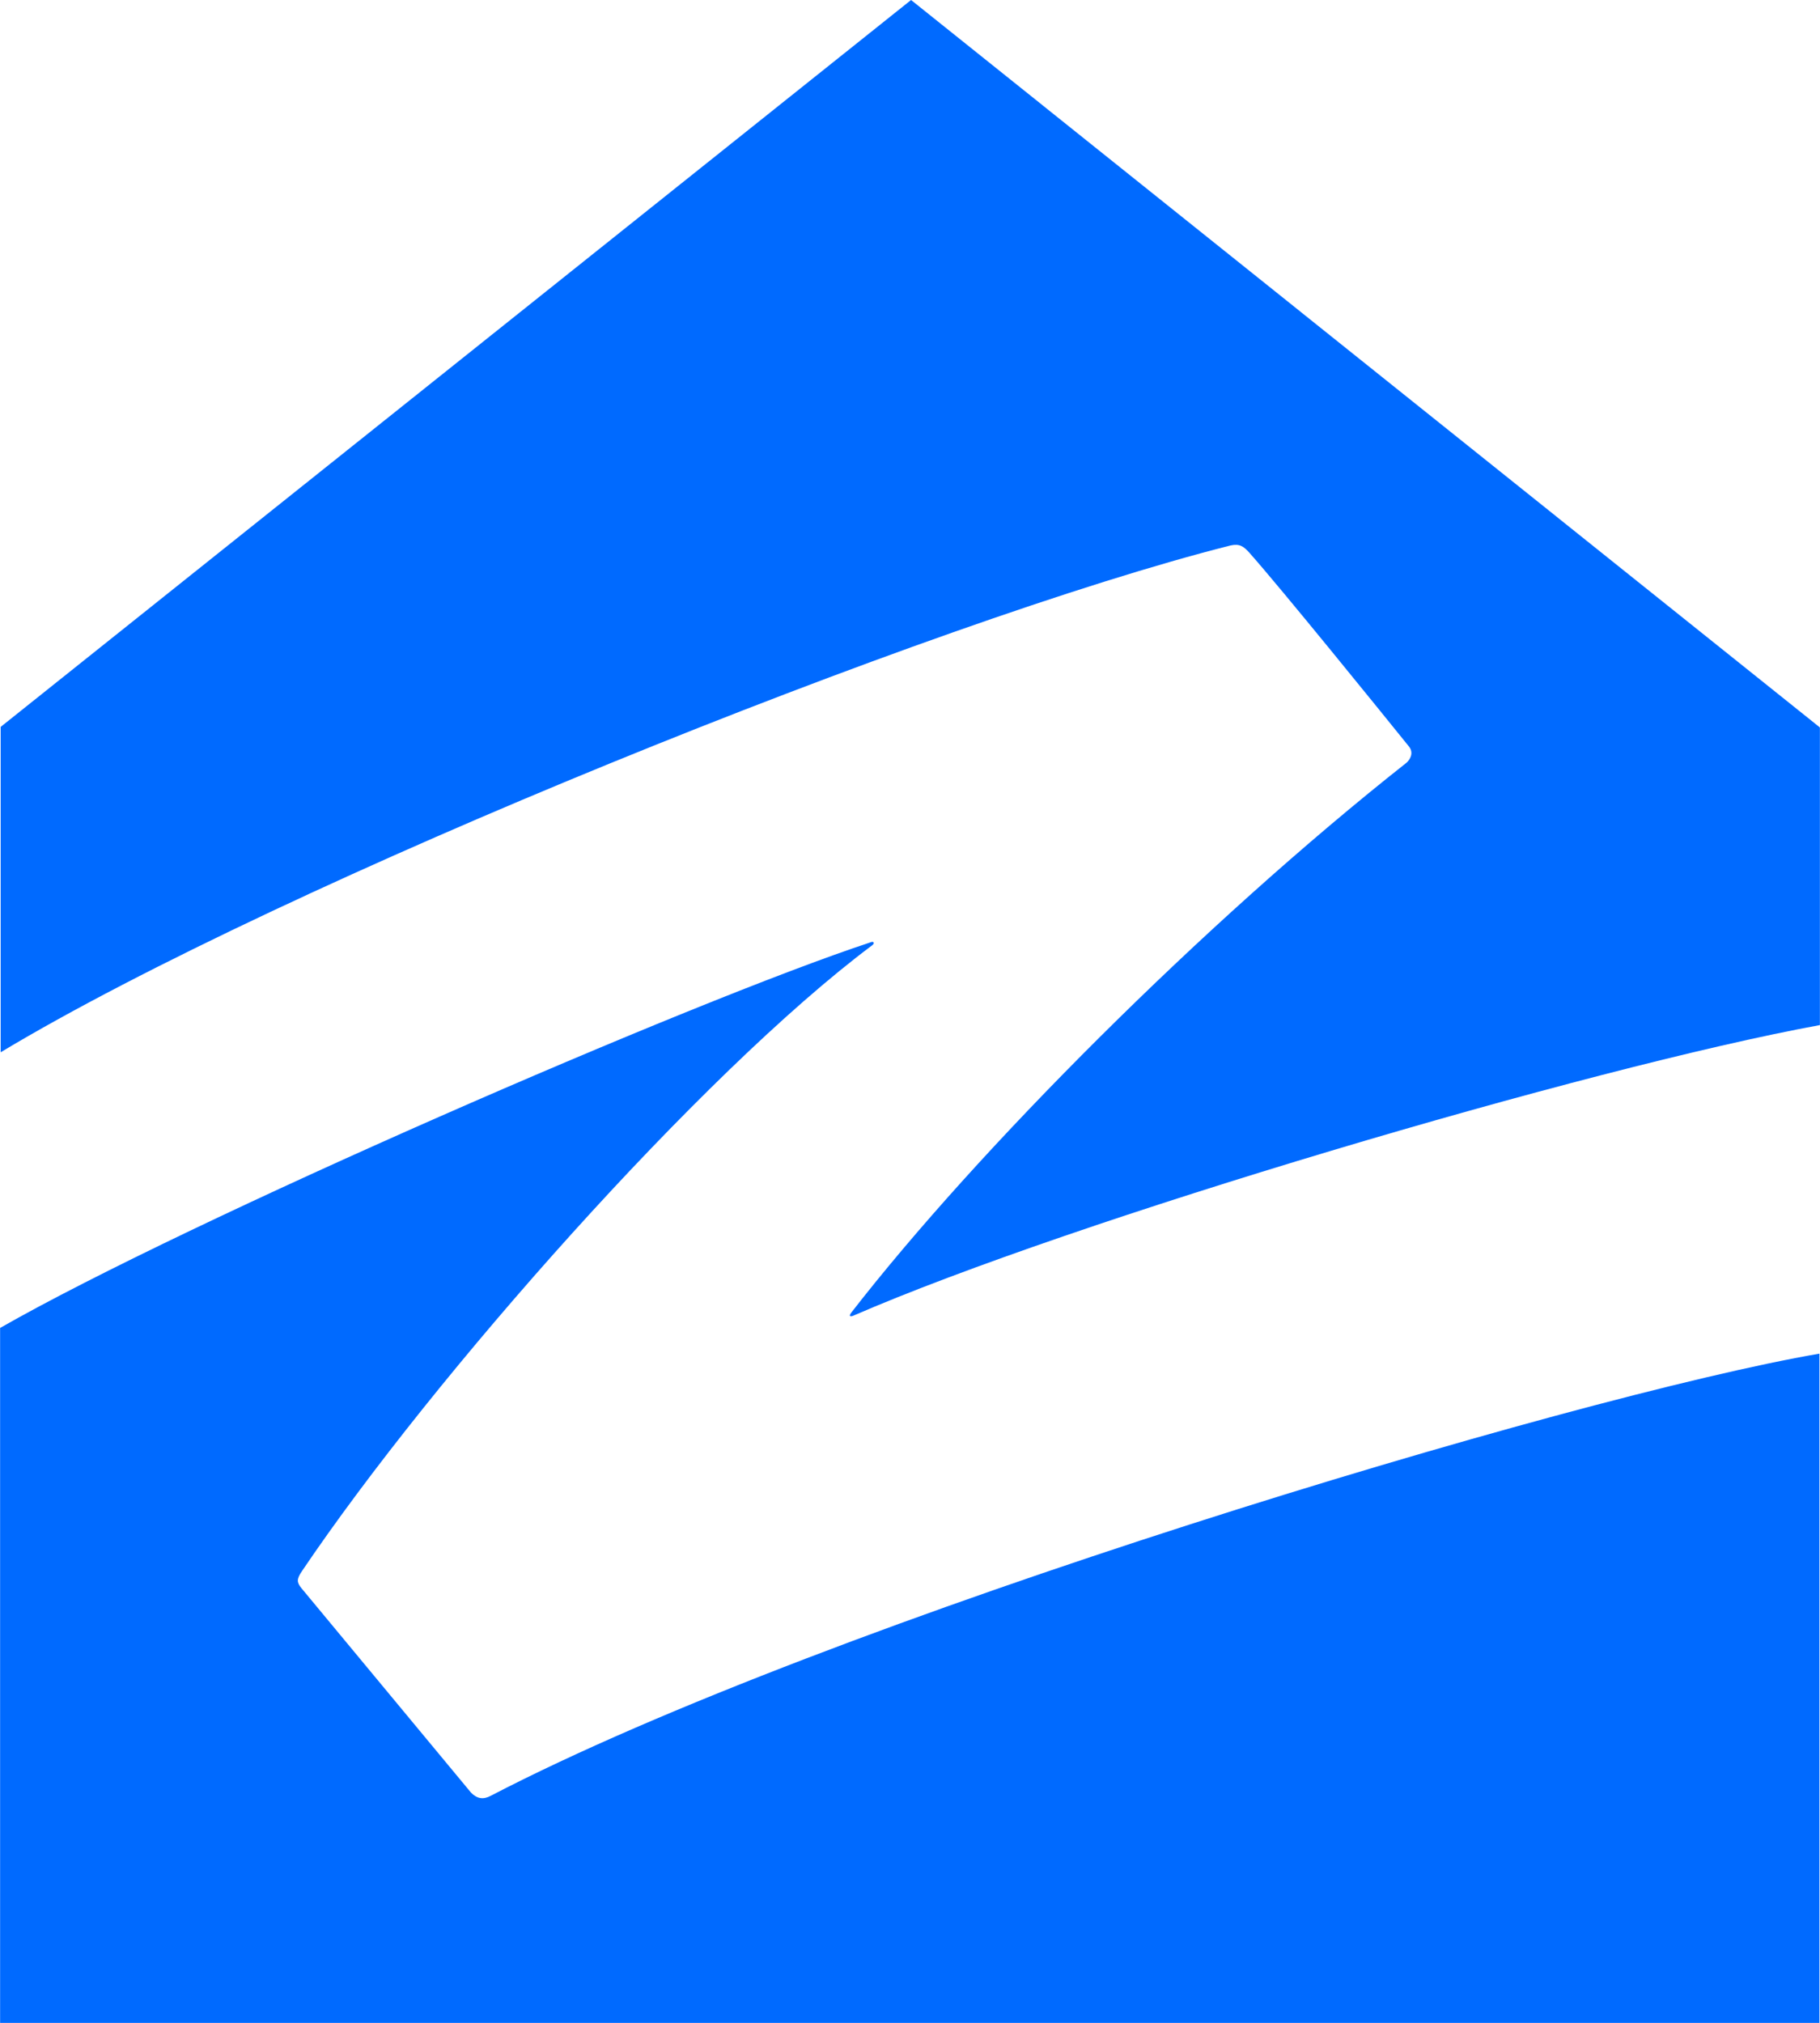 <svg width="36" height="40" viewBox="0 0 36 40" fill="none" xmlns="http://www.w3.org/2000/svg">
<g clip-path="url(#clip0_522_489)">
<path d="M24.341 10.786C24.522 10.746 24.602 10.807 24.712 10.929C25.335 11.629 27.327 14.089 27.868 14.76C27.968 14.882 27.899 15.015 27.818 15.085C23.799 18.257 19.326 22.75 16.834 25.962C16.784 26.034 16.824 26.034 16.864 26.023C21.206 24.133 31.405 21.113 35.998 20.27V14.385L18.021 0L0.013 14.374V20.808C5.589 17.455 18.492 12.259 24.341 10.786Z" fill="#006AFF"/>
<path d="M9.71 35.509C9.56 35.59 9.437 35.57 9.317 35.448L5.96 31.402C5.871 31.29 5.86 31.229 5.98 31.057C8.575 27.214 13.87 21.226 17.247 18.696C17.307 18.655 17.287 18.603 17.216 18.635C13.698 19.794 3.7 24.144 0.002 26.259V40.001H35.989V26.767C31.085 27.61 16.393 32.033 9.71 35.509Z" fill="#006AFF"/>
</g>
<defs>
<clipPath id="clip0_522_489">
<rect width="36" height="40" fill="white"/>
</clipPath>
</defs>
</svg>
